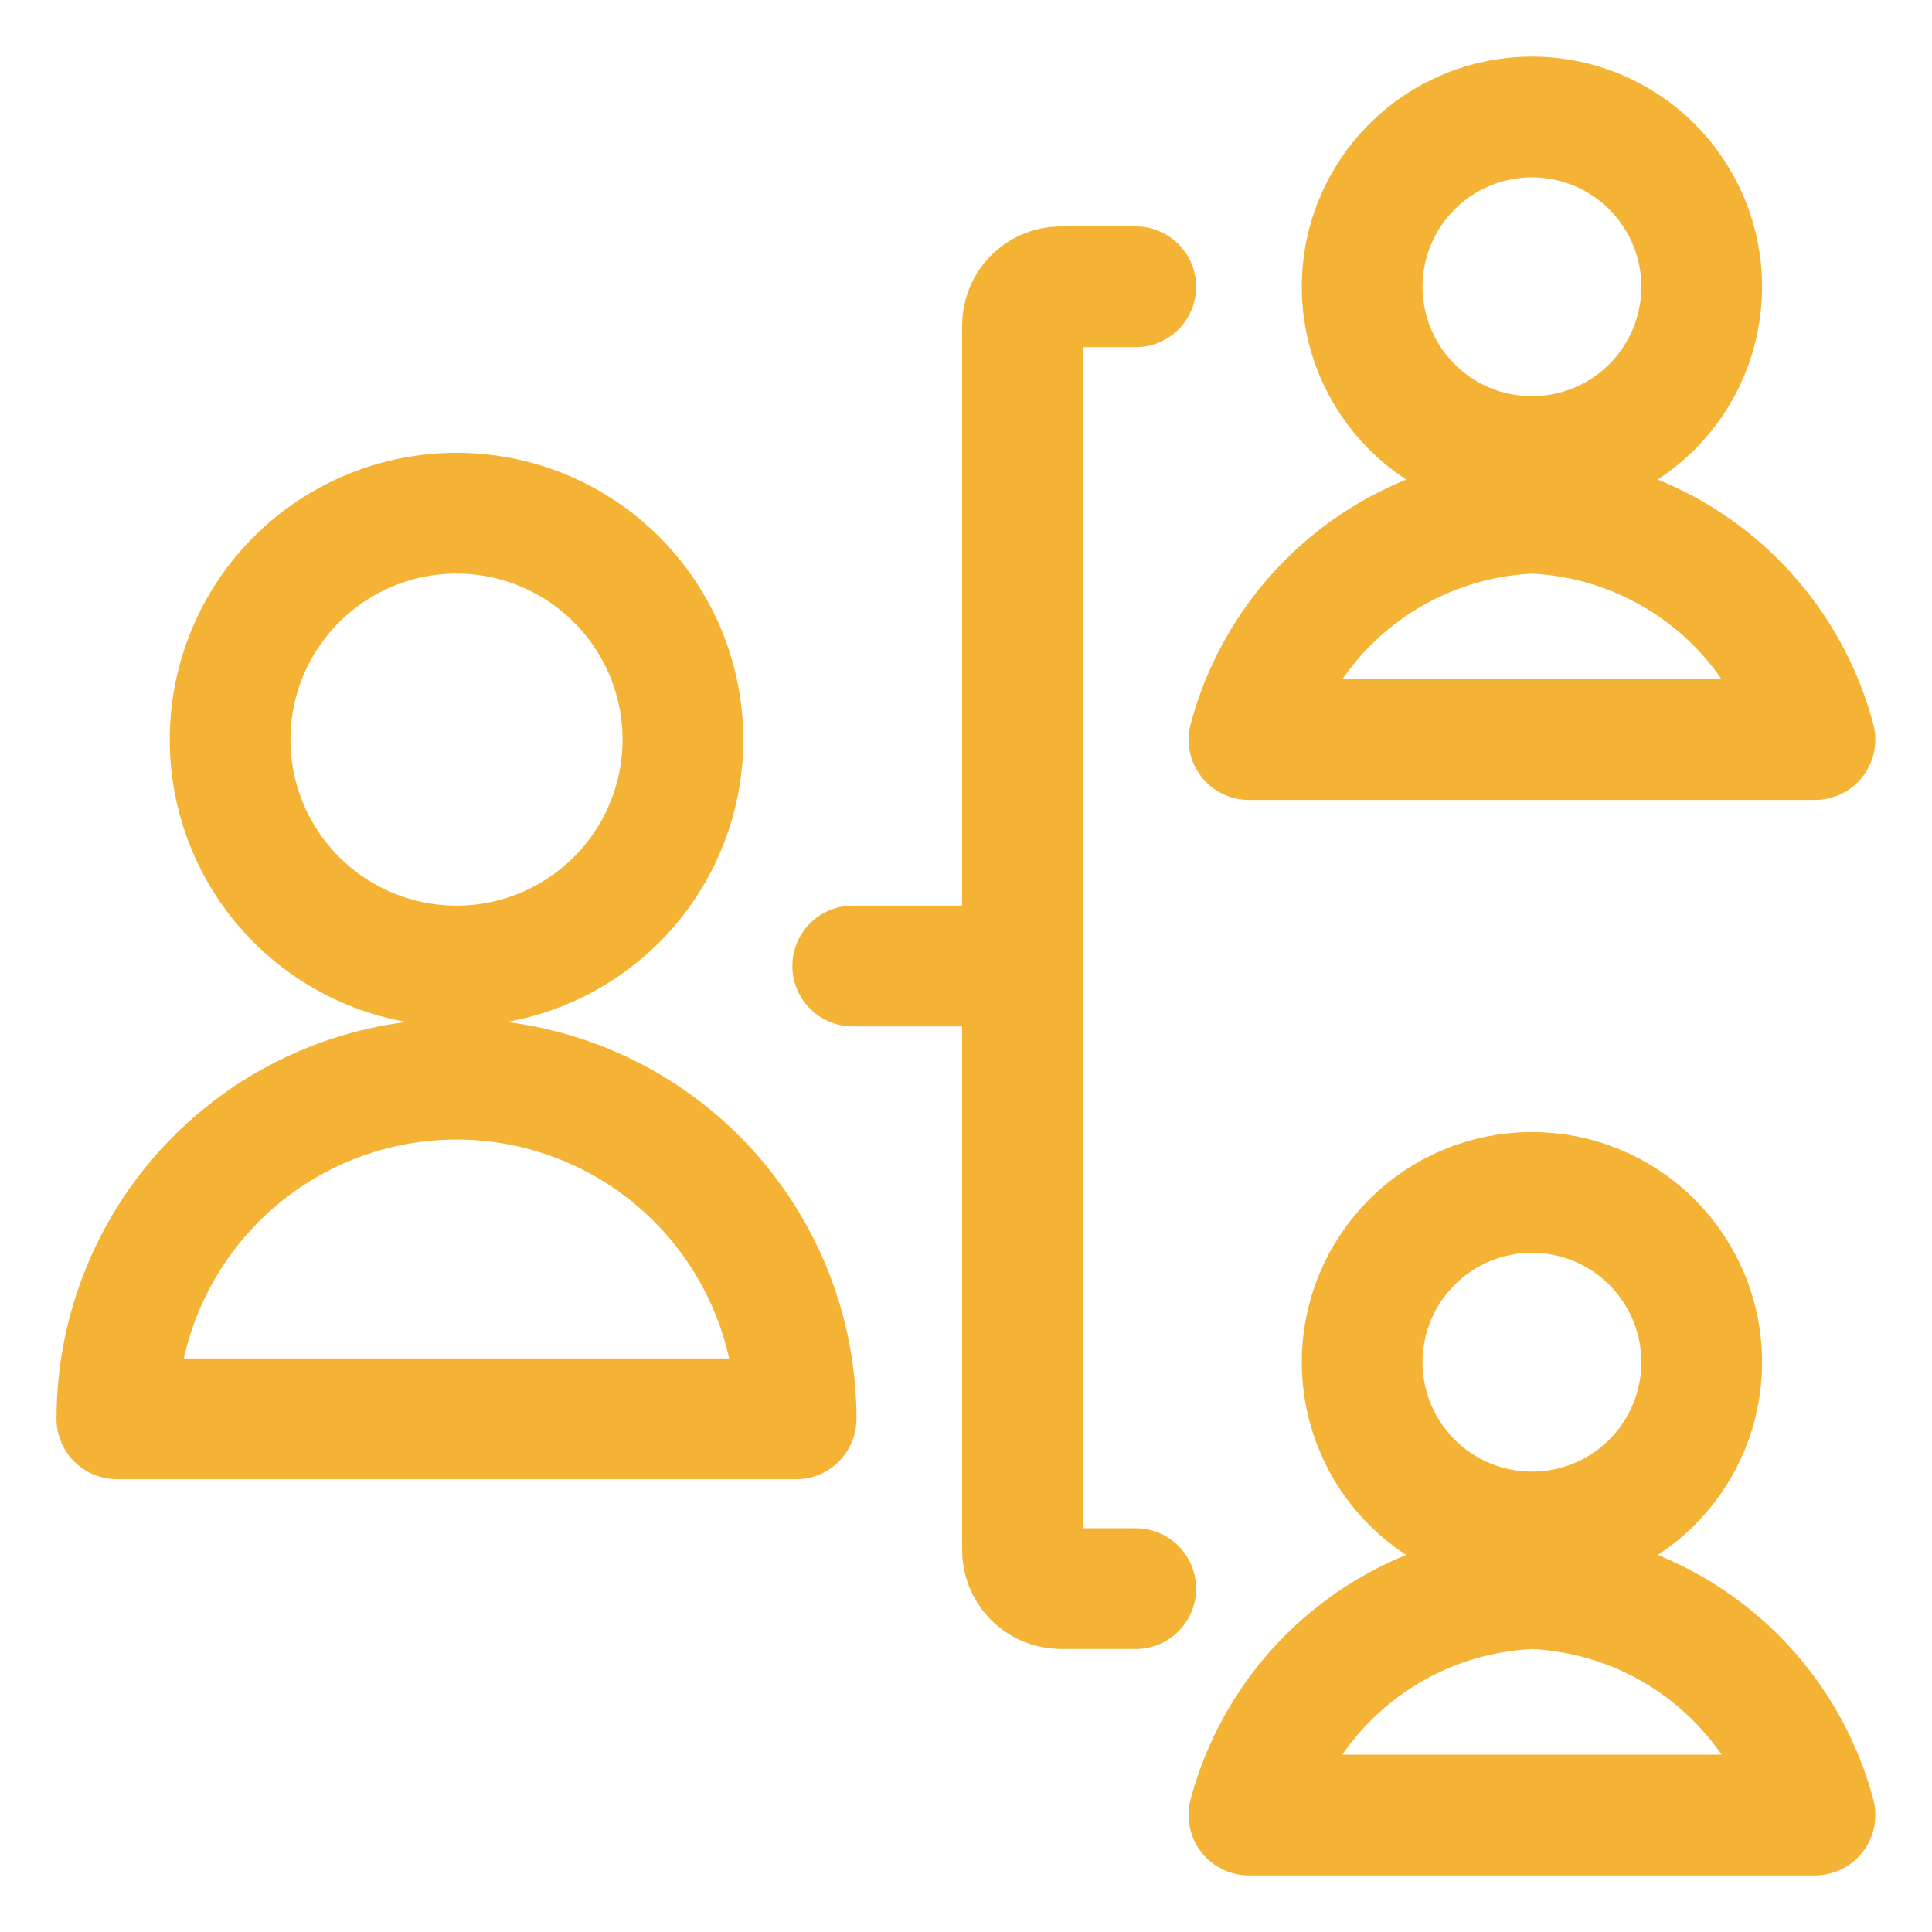 <svg width="48" height="48" viewBox="0 0 48 48" fill="none" xmlns="http://www.w3.org/2000/svg">
<path d="M28.217 39.469H26.342C26.089 39.464 25.848 39.359 25.672 39.176C25.496 38.994 25.4 38.749 25.404 38.496V8.096C25.402 7.971 25.425 7.846 25.471 7.73C25.516 7.613 25.585 7.507 25.672 7.416C25.759 7.326 25.863 7.254 25.978 7.204C26.093 7.154 26.217 7.127 26.342 7.125H28.217" stroke="#F5B335" stroke-width="3" stroke-linecap="round" stroke-linejoin="round"/>
<path d="M21.186 24H25.404" stroke="#F5B335" stroke-width="3" stroke-linecap="round" stroke-linejoin="round"/>
<path d="M33.842 7.125C33.842 7.679 33.951 8.228 34.163 8.739C34.375 9.251 34.686 9.716 35.078 10.108C35.469 10.5 35.934 10.811 36.446 11.023C36.958 11.235 37.507 11.344 38.061 11.344C38.615 11.344 39.163 11.235 39.675 11.023C40.187 10.811 40.652 10.5 41.044 10.108C41.435 9.716 41.746 9.251 41.958 8.739C42.17 8.228 42.279 7.679 42.279 7.125C42.279 6.571 42.17 6.022 41.958 5.511C41.746 4.999 41.435 4.534 41.044 4.142C40.652 3.75 40.187 3.439 39.675 3.227C39.163 3.015 38.615 2.906 38.061 2.906C37.507 2.906 36.958 3.015 36.446 3.227C35.934 3.439 35.469 3.75 35.078 4.142C34.686 4.534 34.375 4.999 34.163 5.511C33.951 6.022 33.842 6.571 33.842 7.125Z" stroke="#F5B335" stroke-width="3" stroke-linecap="round" stroke-linejoin="round"/>
<path d="M45.092 18.375C44.674 16.81 43.766 15.419 42.502 14.407C41.237 13.395 39.681 12.815 38.062 12.75C36.444 12.814 34.888 13.395 33.622 14.407C32.357 15.419 31.449 16.81 31.031 18.375H45.092Z" stroke="#F5B335" stroke-width="3" stroke-linecap="round" stroke-linejoin="round"/>
<path d="M33.842 33.844C33.842 34.398 33.951 34.946 34.163 35.458C34.375 35.97 34.686 36.435 35.078 36.827C35.469 37.219 35.934 37.529 36.446 37.741C36.958 37.953 37.507 38.062 38.061 38.062C38.615 38.062 39.163 37.953 39.675 37.741C40.187 37.529 40.652 37.219 41.044 36.827C41.435 36.435 41.746 35.97 41.958 35.458C42.17 34.946 42.279 34.398 42.279 33.844C42.279 33.29 42.17 32.741 41.958 32.229C41.746 31.718 41.435 31.252 41.044 30.861C40.652 30.469 40.187 30.158 39.675 29.946C39.163 29.734 38.615 29.625 38.061 29.625C37.507 29.625 36.958 29.734 36.446 29.946C35.934 30.158 35.469 30.469 35.078 30.861C34.686 31.252 34.375 31.718 34.163 32.229C33.951 32.741 33.842 33.29 33.842 33.844Z" stroke="#F5B335" stroke-width="3" stroke-linecap="round" stroke-linejoin="round"/>
<path d="M45.092 45.094C44.674 43.528 43.766 42.138 42.501 41.126C41.236 40.113 39.68 39.533 38.061 39.469C36.442 39.533 34.886 40.113 33.62 41.126C32.355 42.138 31.447 43.528 31.029 45.094H45.092Z" stroke="#F5B335" stroke-width="3" stroke-linecap="round" stroke-linejoin="round"/>
<path d="M5.717 18.375C5.717 19.867 6.309 21.298 7.364 22.352C8.419 23.407 9.85 24 11.342 24C12.834 24 14.264 23.407 15.319 22.352C16.374 21.298 16.967 19.867 16.967 18.375C16.967 16.883 16.374 15.452 15.319 14.398C14.264 13.343 12.834 12.75 11.342 12.75C9.85 12.75 8.419 13.343 7.364 14.398C6.309 15.452 5.717 16.883 5.717 18.375Z" stroke="#F5B335" stroke-width="3" stroke-linecap="round" stroke-linejoin="round"/>
<path d="M2.904 35.25C2.904 33.012 3.793 30.866 5.376 29.284C6.958 27.701 9.104 26.812 11.342 26.812C13.58 26.812 15.726 27.701 17.308 29.284C18.89 30.866 19.779 33.012 19.779 35.25H2.904Z" stroke="#F5B335" stroke-width="3" stroke-linecap="round" stroke-linejoin="round"/>
</svg>
